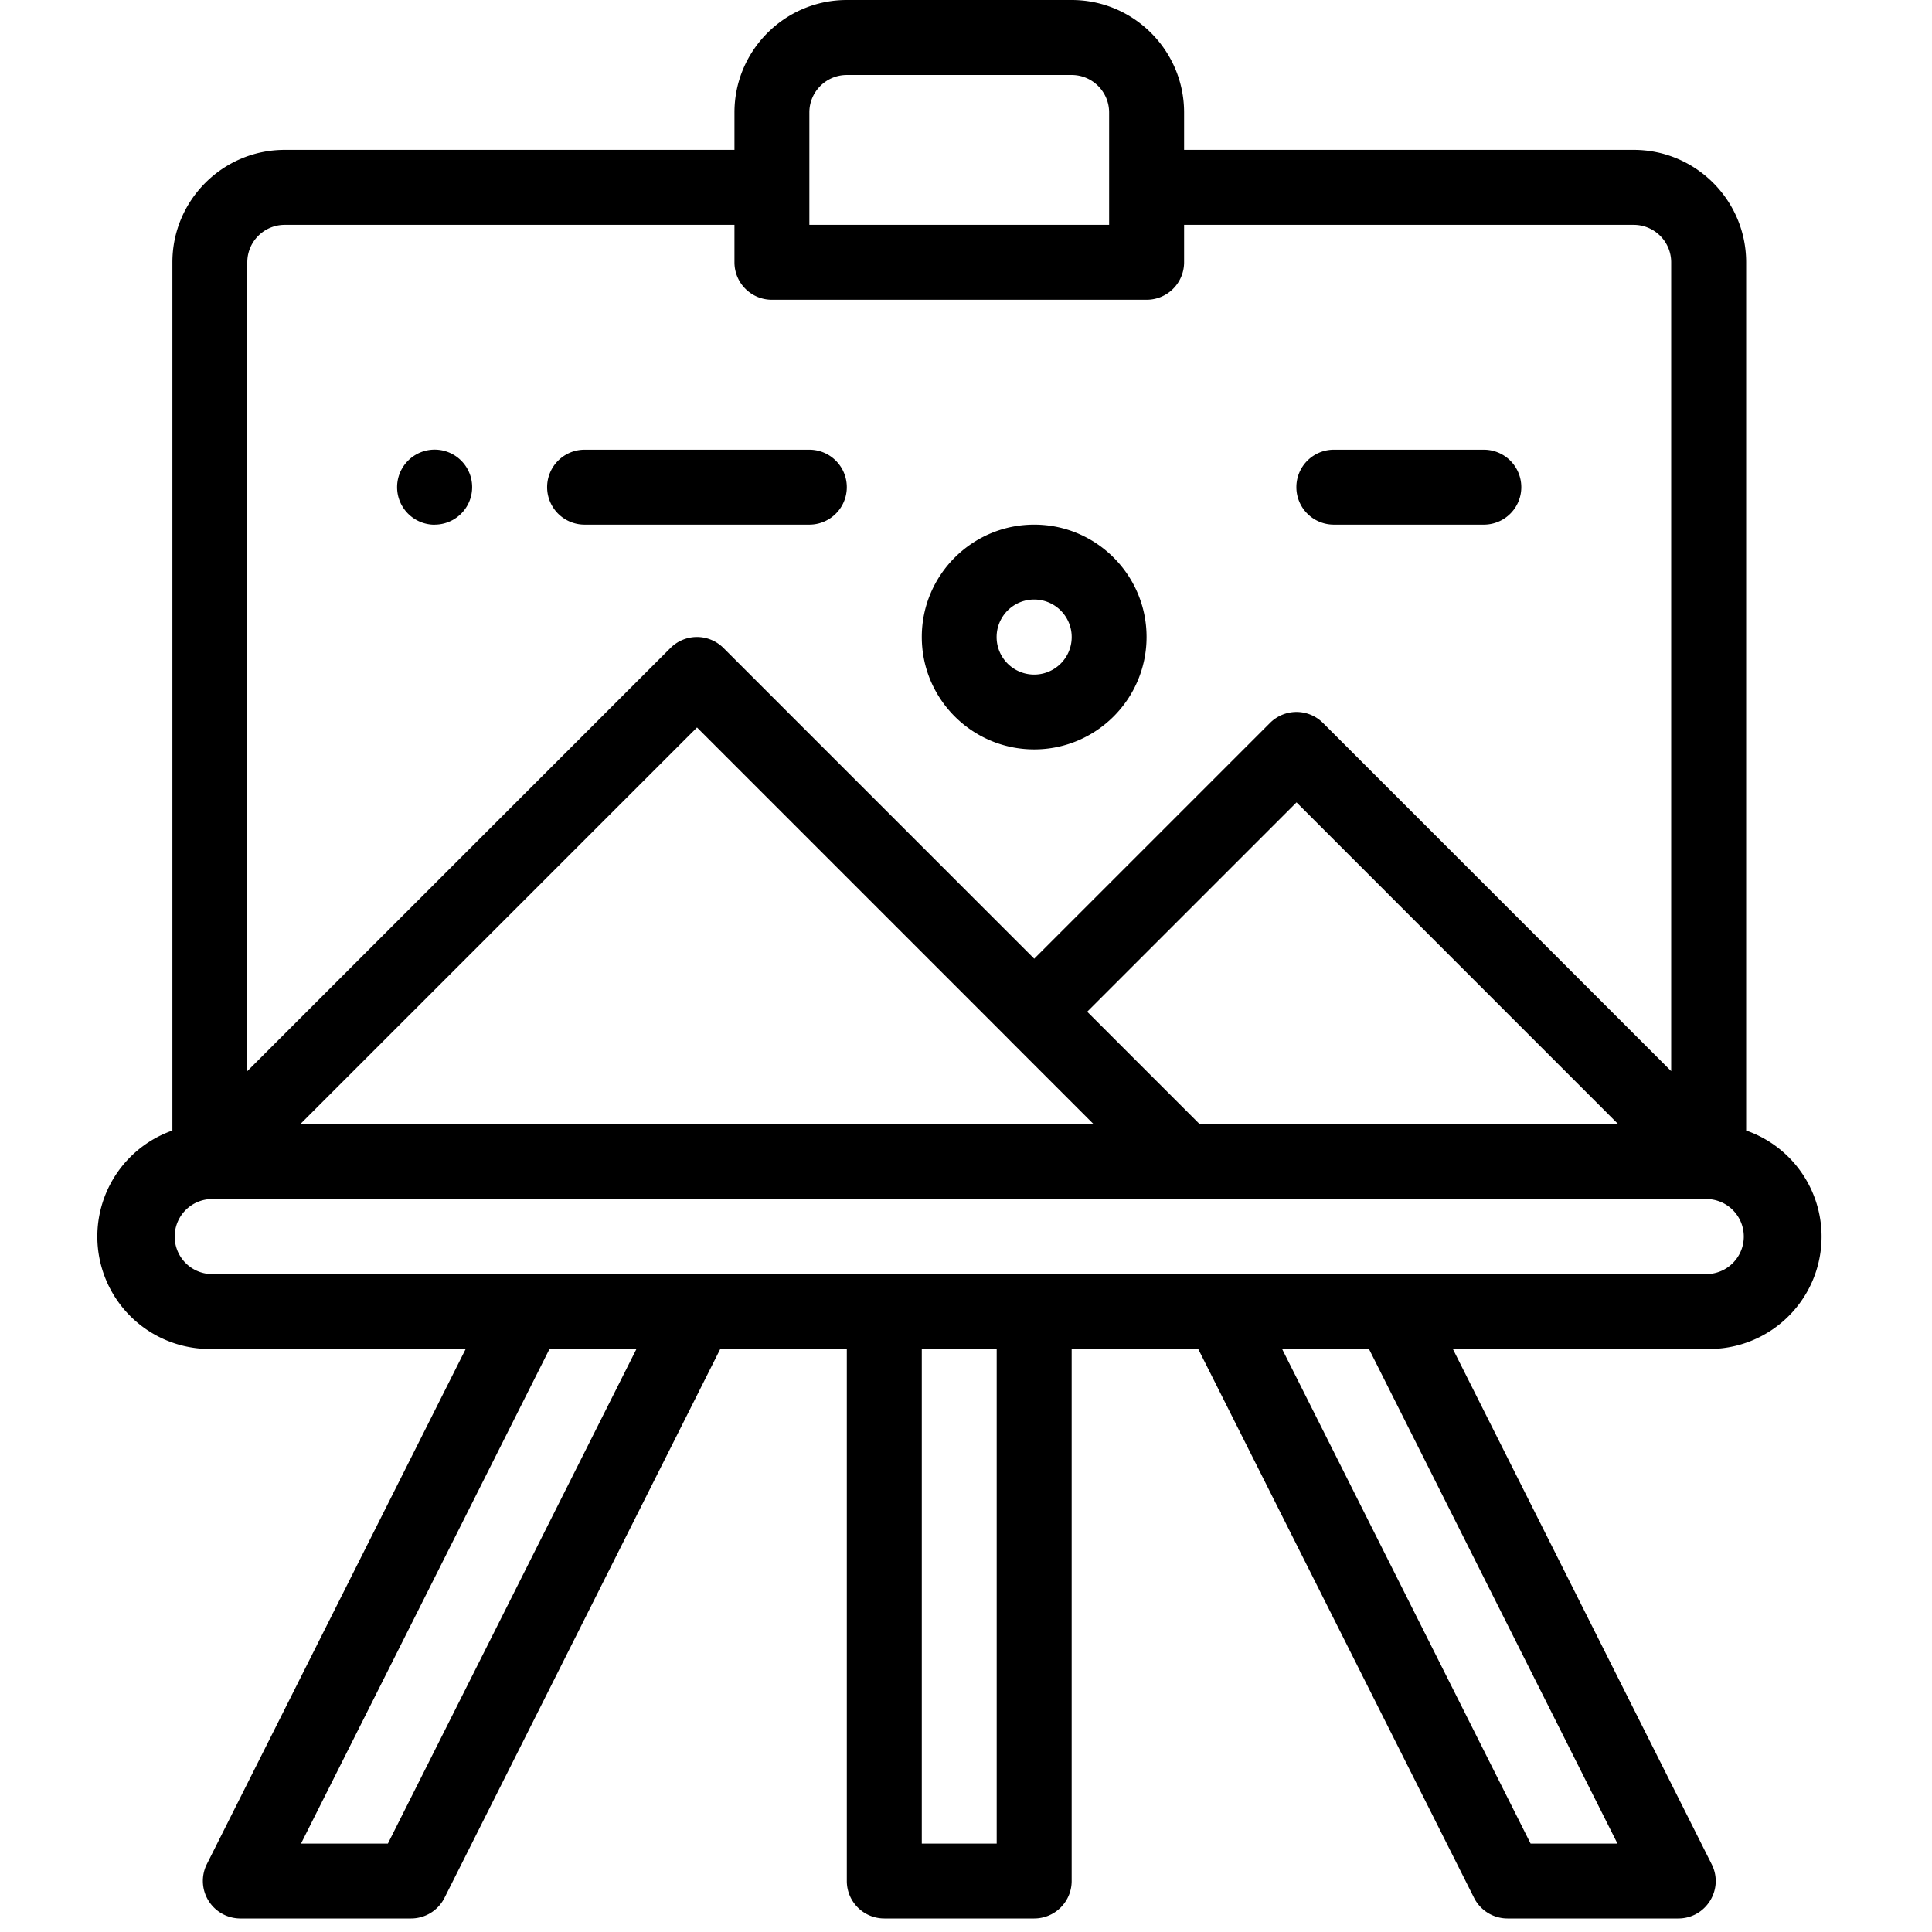 <svg width="26" height="26" fill="none" xmlns="http://www.w3.org/2000/svg"><g clip-path="url(#a)" fill="#000"><path d="M5.85 7.06a.504.504 0 10-.001-1.009.504.504 0 000 1.01z"/><path d="M2.824 18.154h3.443l-3.484 6.934a.505.505 0 00.45.73h2.298c.191 0 .365-.107.451-.278l3.711-7.386h1.703v7.16c0 .279.226.504.505.504h2.017a.504.504 0 00.504-.504v-7.16h1.703l3.712 7.386c.085.17.26.278.45.278h2.298c.375 0 .619-.395.45-.73l-3.483-6.934h3.442a1.512 1.512 0 00.505-2.94V3.53c0-.834-.679-1.513-1.513-1.513h-6.051v-.504C15.935.679 15.256 0 14.422 0h-3.026c-.834 0-1.512.679-1.512 1.513v.504H3.832c-.834 0-1.512.679-1.512 1.513v11.684a1.513 1.513 0 00.504 2.94zM5.22 24.81H4.051l3.344-6.656h1.17L5.22 24.81zm8.193 0h-1.008v-6.656h1.008v6.656zm8.354 0h-1.169l-3.344-6.656h1.169l3.344 6.656zm1.227-7.665H2.824a.505.505 0 010-1.008h20.17a.505.505 0 010 1.008zm-6.85-2.017l-1.513-1.513 2.817-2.817 4.329 4.33h-5.633zm-2.583-1.156l1.156 1.156H4.041L9.38 9.79l4.182 4.182zm-2.669-12.46c0-.277.226-.503.504-.503h3.026c.278 0 .504.226.504.504v1.513h-4.034V1.513zm-7.06 1.514h6.052v.504c0 .278.225.504.504.504h5.043a.504.504 0 00.504-.504v-.504h6.05c.279 0 .505.226.505.504v10.885l-4.686-4.686a.504.504 0 00-.713 0l-3.173 3.173L9.736 8.72a.504.504 0 00-.713 0l-5.695 5.695V3.53c0-.278.226-.504.504-.504z"/><path d="M13.918 10.085c.834 0 1.512-.678 1.512-1.513 0-.834-.678-1.512-1.512-1.512-.835 0-1.513.678-1.513 1.512 0 .835.678 1.513 1.513 1.513zm0-2.017a.505.505 0 11-.001 1.01.505.505 0 010-1.01zM17.951 7.06h2.018a.504.504 0 100-1.008H17.95a.504.504 0 100 1.008zM7.867 7.06h3.025a.504.504 0 100-1.008H7.867a.504.504 0 100 1.008z"/></g><defs><clipPath id="a"><path fill="#fff" d="M0 0H25.818V25.818H0z"/></clipPath></defs></svg>